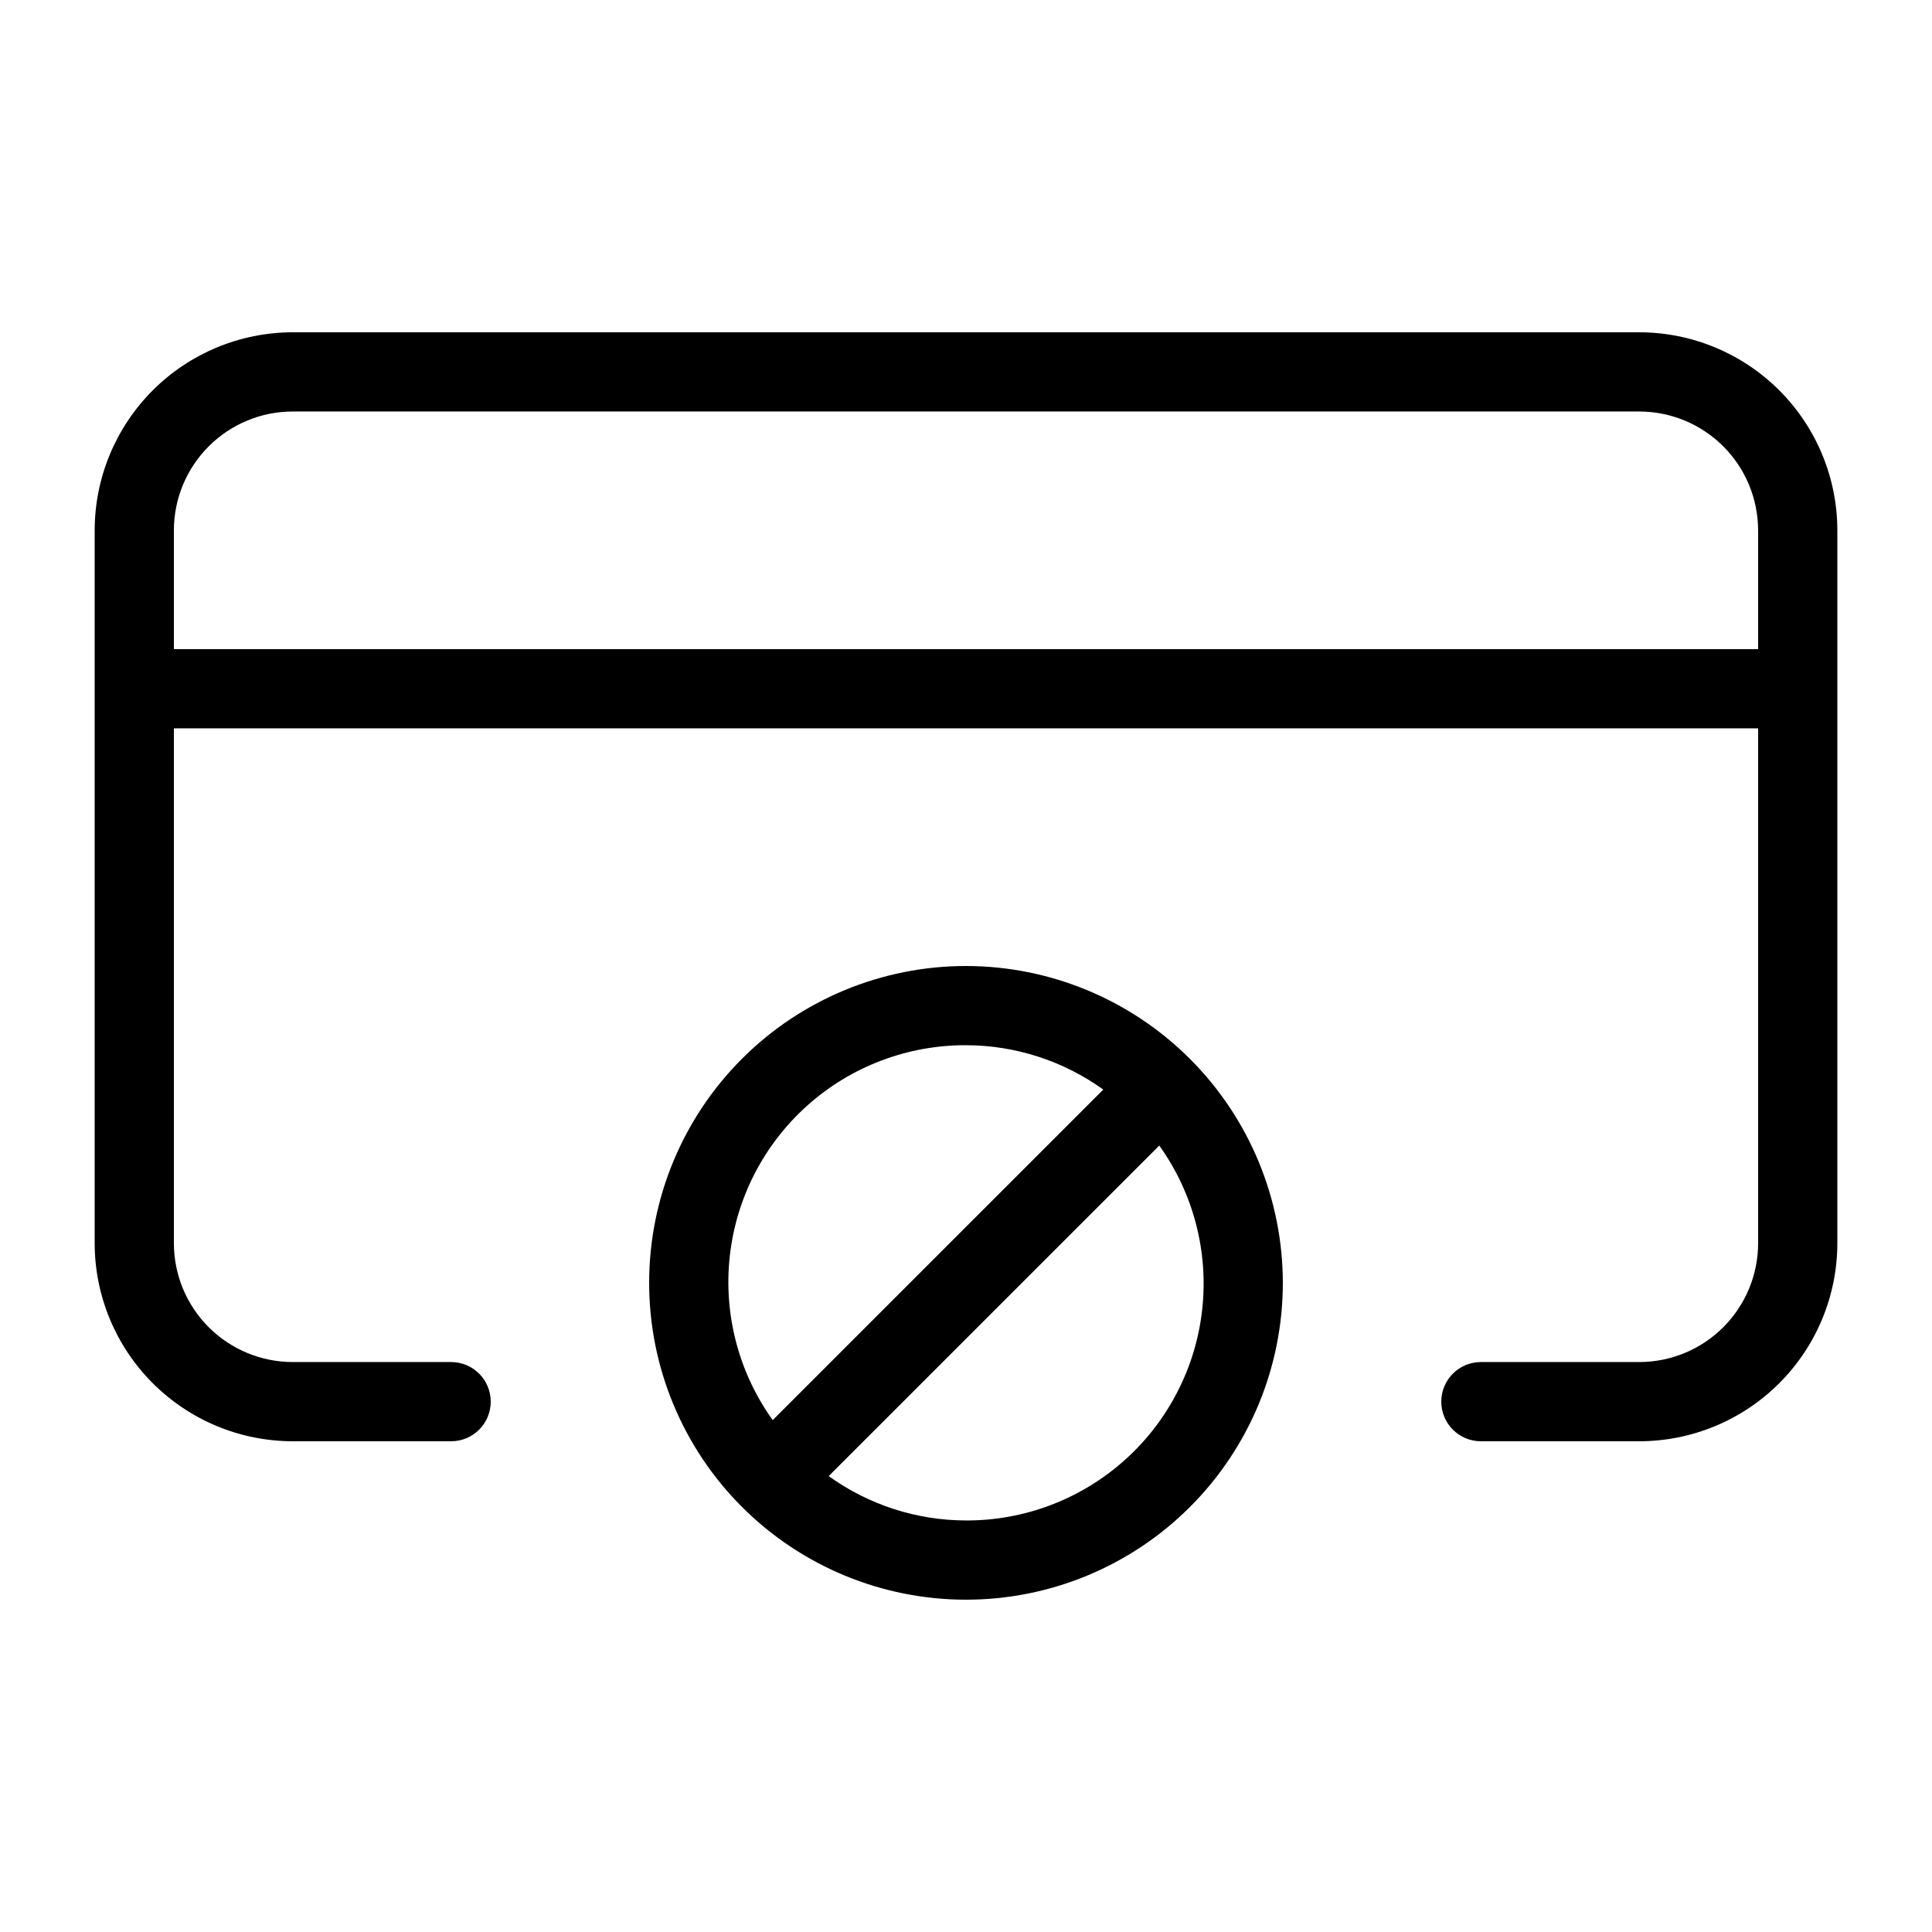 <?xml version="1.0" encoding="UTF-8"?>
<!-- Uploaded to: SVG Repo, www.svgrepo.com, Generator: SVG Repo Mixer Tools -->
<svg fill="#000000" width="800px" height="800px" version="1.1" viewBox="144 144 512 512" xmlns="http://www.w3.org/2000/svg">
 <g>
  <path d="m578.43 232.06h-356.86c-13.914 0.016-27.254 5.547-37.094 15.387-9.84 9.84-15.371 23.18-15.387 37.094v188.93c0.016 13.914 5.547 27.254 15.387 37.09 9.84 9.84 23.18 15.375 37.094 15.387h41.984c5.797 0 10.496-4.699 10.496-10.496s-4.699-10.496-10.496-10.496h-41.984c-8.348-0.008-16.352-3.328-22.254-9.23-5.906-5.902-9.227-13.906-9.234-22.254v-136.45h419.84v136.45c-0.008 8.348-3.328 16.352-9.23 22.254-5.902 5.902-13.906 9.223-22.258 9.23h-41.984c-5.797 0-10.496 4.699-10.496 10.496s4.699 10.496 10.496 10.496h41.984c13.914-0.012 27.254-5.547 37.094-15.387 9.84-9.836 15.375-23.176 15.387-37.09v-188.93c-0.012-13.914-5.547-27.254-15.387-37.094-9.84-9.84-23.18-15.371-37.094-15.387zm-388.35 83.969v-31.488c0.008-8.348 3.328-16.352 9.234-22.258 5.902-5.902 13.906-9.223 22.254-9.23h356.86c8.352 0.008 16.355 3.328 22.258 9.23 5.902 5.906 9.223 13.91 9.23 22.258v31.488z"/>
  <path d="m400 400c-22.27 0-43.629 8.844-59.375 24.594-15.75 15.746-24.594 37.102-24.594 59.371 0 22.273 8.844 43.629 24.594 59.375 15.746 15.75 37.105 24.594 59.375 24.594s43.625-8.844 59.371-24.594c15.75-15.746 24.594-37.102 24.594-59.375-0.023-22.262-8.875-43.605-24.617-59.348-15.742-15.742-37.086-24.594-59.348-24.617zm0 20.992c13.059 0.02 25.781 4.129 36.383 11.758l-87.609 87.594c-9.023-12.59-13.074-28.074-11.371-43.469 1.703-15.398 9.035-29.621 20.59-39.938 11.555-10.316 26.516-15.996 42.008-15.945zm0 125.95v-0.004c-13.062-0.02-25.785-4.129-36.387-11.758l87.609-87.594c9.023 12.59 13.074 28.074 11.371 43.469-1.699 15.398-9.035 29.621-20.59 39.938-11.555 10.316-26.516 15.996-42.004 15.945z"/>
 </g>
</svg>